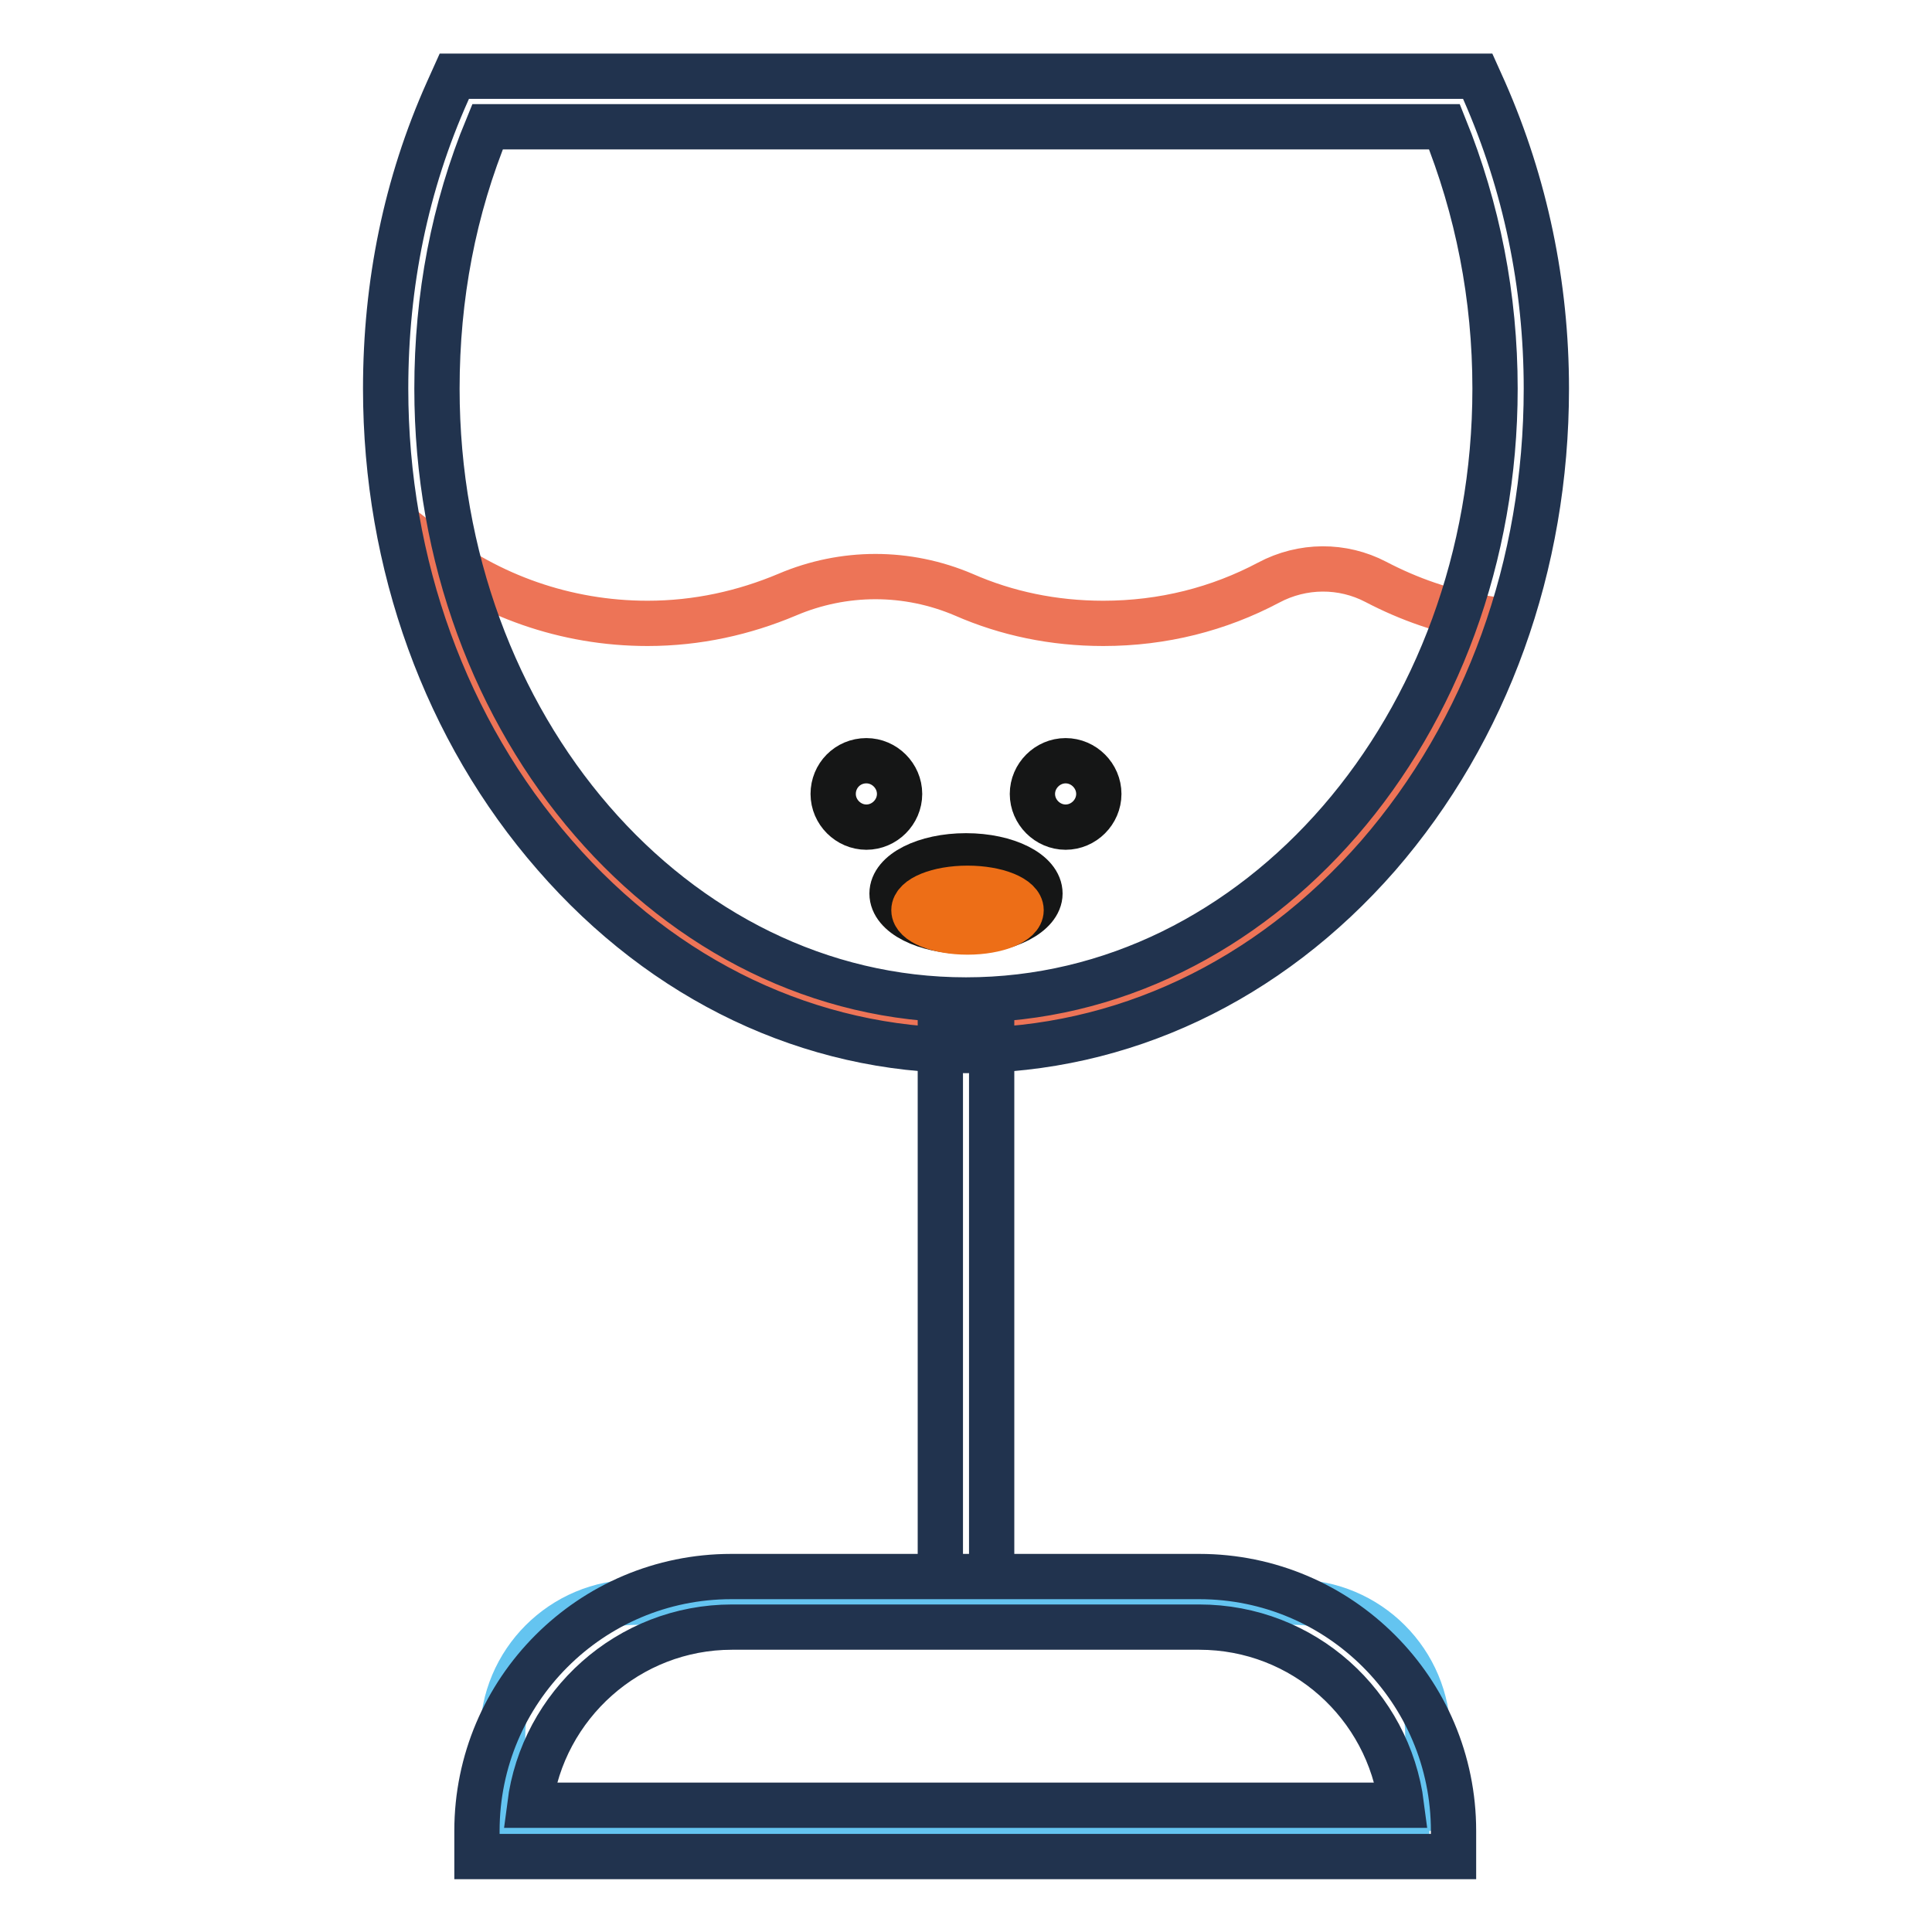 <?xml version="1.0" encoding="utf-8"?>
<!-- Svg Vector Icons : http://www.onlinewebfonts.com/icon -->
<!DOCTYPE svg PUBLIC "-//W3C//DTD SVG 1.1//EN" "http://www.w3.org/Graphics/SVG/1.1/DTD/svg11.dtd">
<svg version="1.1" xmlns="http://www.w3.org/2000/svg" xmlns:xlink="http://www.w3.org/1999/xlink" x="0px" y="0px" viewBox="0 0 256 256" enable-background="new 0 0 256 256" xml:space="preserve">
<g> <path stroke-width="6" fill-opacity="0" stroke="#ed7457"  d="M182.3,77.1c-4.4-2.3-9.7-2.3-14.2,0.1c-6.6,3.5-14,5.4-21.9,5.4c-6.6,0-12.8-1.3-18.5-3.8 c-7.5-3.2-15.9-3.2-23.4,0c-5.7,2.4-11.9,3.8-18.5,3.8c-10.9,0-21-3.7-29-9.9C65,109,93.8,135.9,128,135.9 c31.2,0,57.9-22.4,68.6-54C191.5,81.1,186.7,79.4,182.3,77.1z"/> <path stroke-width="6" fill-opacity="0" stroke="#21334e"  d="M128,139.2c-20.6,0-40-9.2-54.5-25.9C59.1,96.8,51.1,74.8,51.1,51.5c0-13.9,2.7-27.1,8.2-39.4l0.9-2h135.6 l0.9,2c5.4,12.3,8.2,25.6,8.2,39.4c0,23.4-7.9,45.3-22.3,61.9C168,130.1,148.6,139.2,128,139.2L128,139.2z M64.6,16.8 c-4.5,10.9-6.7,22.5-6.7,34.7c0,44.7,31.4,81,70.1,81s70.1-36.3,70.1-81c0-12.2-2.3-23.8-6.7-34.7H64.6z"/> <path stroke-width="6" fill-opacity="0" stroke="#21334e"  d="M124.6,135.9h6.8v76.4h-6.8V135.9z"/> <path stroke-width="6" fill-opacity="0" stroke="#64c4f0"  d="M189.4,242.6H66.6V230c0-9.8,7.9-17.7,17.7-17.7h87.2c9.8,0,17.7,7.9,17.7,17.7V242.6z"/> <path stroke-width="6" fill-opacity="0" stroke="#21334e"  d="M189.4,246H63.2v-3.4c0-18.6,15.1-33.7,33.7-33.7h62c18.6,0,33.7,15.1,33.7,33.7v3.4H189.4z M70.2,239.2 h115.5c-1.7-13.3-13-23.6-26.8-23.6H97C83.3,215.6,71.9,225.9,70.2,239.2z"/> <path stroke-width="6" fill-opacity="0" stroke="#151616"  d="M110.4,105.2c0,2.4,2,4.4,4.4,4.4c2.4,0,4.4-2,4.4-4.4c0,0,0,0,0,0c0-2.4-2-4.4-4.4-4.4 C112.3,100.8,110.4,102.8,110.4,105.2C110.4,105.2,110.4,105.2,110.4,105.2z"/> <path stroke-width="6" fill-opacity="0" stroke="#151616"  d="M136.8,105.2c0,2.4,2,4.4,4.4,4.4c2.4,0,4.4-2,4.4-4.4c0-2.4-2-4.4-4.4-4.4 C138.8,100.8,136.8,102.8,136.8,105.2z"/> <path stroke-width="6" fill-opacity="0" stroke="#151616"  d="M118.2,118.4c0,2.8,4.4,5,9.8,5c5.4,0,9.8-2.3,9.8-5c0,0,0,0,0,0c0-2.8-4.4-5-9.8-5 C122.6,113.4,118.2,115.6,118.2,118.4z"/> <path stroke-width="6" fill-opacity="0" stroke="#ed6e17"  d="M121.1,120.6c0,1.6,3.2,2.9,7.1,2.9s7.1-1.3,7.1-2.9s-3.2-2.9-7.1-2.9S121.1,119,121.1,120.6z"/></g>
</svg>